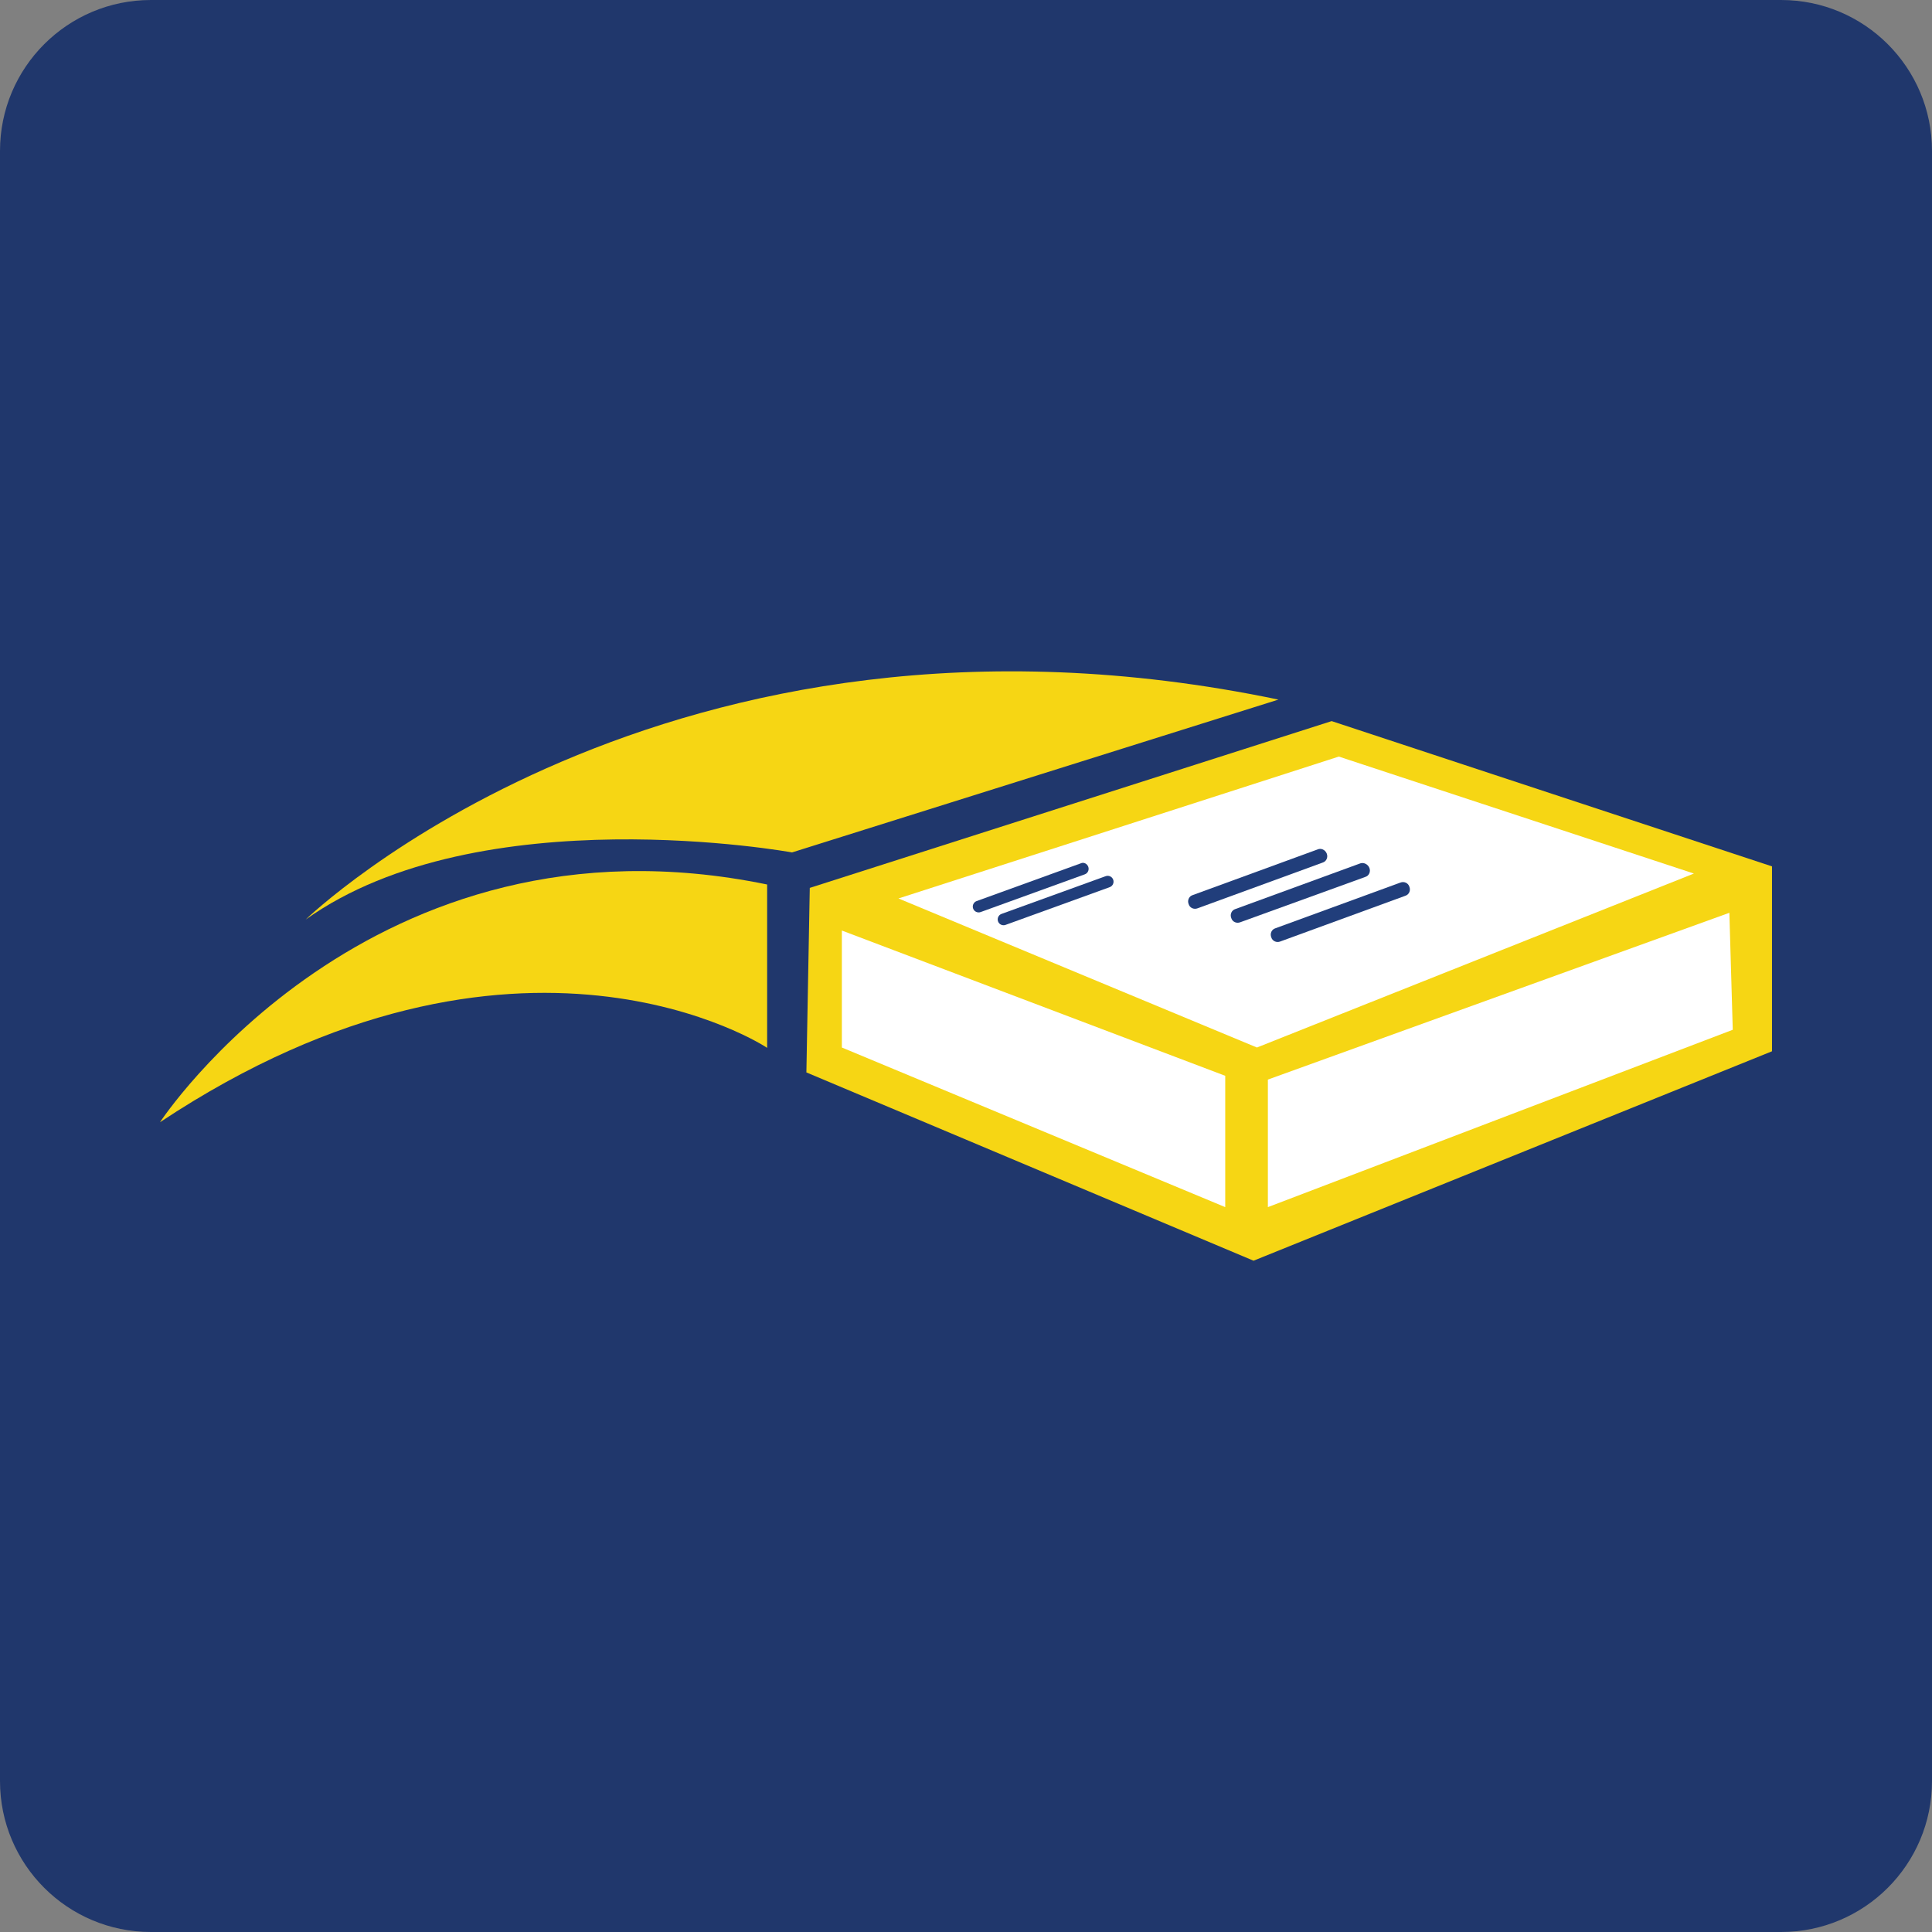<?xml version="1.0" encoding="utf-8"?><!--Generator: Adobe Illustrator 18.1.1, SVG Export Plug-In . SVG Version: 6.00 Build 0)--><svg xmlns="http://www.w3.org/2000/svg" xmlns:xlink="http://www.w3.org/1999/xlink" id="Layer_1" width="512px" height="512px" x="0px" y="0px" enable-background="new 0 0 512 512" version="1.1" viewBox="0 0 512 512" xml:space="preserve"><rect x="0" y="0" width="512" height="512" fill="#808080" stroke="none"/><path fill="#20376C" d="M512,472c0,22.1-17.9,40-40,40H40c-22.1,0-40-17.9-40-40V40C0,17.9,17.9,0,40,0h432c22.1,0,40,17.9,40,40
	V472z"/><path fill="#F6D614" d="M81,243.7c0,0,95-92.2,257.8-58.3l-128.9,40.5C209.9,225.9,127.1,210.8,81,243.7z"/><path fill="#F6D614" d="M42.4,297.4c0,0,55.5-84.7,160.9-63v43.3C203.3,277.6,137.5,234.3,42.4,297.4z"/><polygon fill="#F6D614" points="352.9,191.1 214.6,235.3 213.7,284.2 332.2,334.1 469.6,278.6 469.6,229.6 "/><polygon fill="#FFFFFF" points="324.7,319.9 223.1,277.6 223.1,246.6 324.7,285.1 "/><polygon fill="#FFFFFF" points="238.1,238.1 354.8,200.5 448.9,231.5 333.1,277.6 "/><polygon fill="#FFFFFF" points="336,319.9 336,286.1 458.3,241.9 459.2,272.9 "/><path fill="#213E7B" d="M288.4,229.7c0.3,0.8-0.1,1.7-0.9,2l-27.6,10c-0.8,0.3-1.7-0.1-2-0.9l0,0c-0.3-0.8,0.1-1.7,0.9-2l27.6-10
	C287.2,228.4,288.1,228.9,288.4,229.7L288.4,229.7z"/><path fill="#213E7B" d="M295,233.1c0.3,0.8-0.1,1.7-0.9,2l-27.6,10c-0.8,0.3-1.7-0.1-2-0.9l0,0c-0.3-0.8,0.1-1.7,0.9-2l27.6-10
	C293.8,231.9,294.7,232.3,295,233.1L295,233.1z"/><path fill="#213E7B" d="M362.9,230c0.4,1-0.1,2.1-1.1,2.4l-33.1,12c-1,0.4-2.1-0.1-2.4-1.1l0,0c-0.4-1,0.1-2.1,1.1-2.4l33.1-12.1
	C361.4,228.5,362.5,229,362.9,230L362.9,230z"/><path fill="#213E7B" d="M351.6,226.2c0.4,1-0.1,2.1-1.1,2.4l-33.1,12.1c-1,0.4-2.1-0.1-2.4-1.1l0,0c-0.4-1,0.1-2.1,1.1-2.4
	l33.1-12.1C350.1,224.7,351.2,225.2,351.6,226.2L351.6,226.2z"/><path fill="#213E7B" d="M373.5,235c0.4,1-0.1,2.1-1.1,2.4l-33.1,12.1c-1,0.4-2.1-0.1-2.4-1.1l0,0c-0.4-1,0.1-2.1,1.1-2.4l33.1-12.1
	C372.1,233.5,373.2,234,373.5,235L373.5,235z"/></svg>